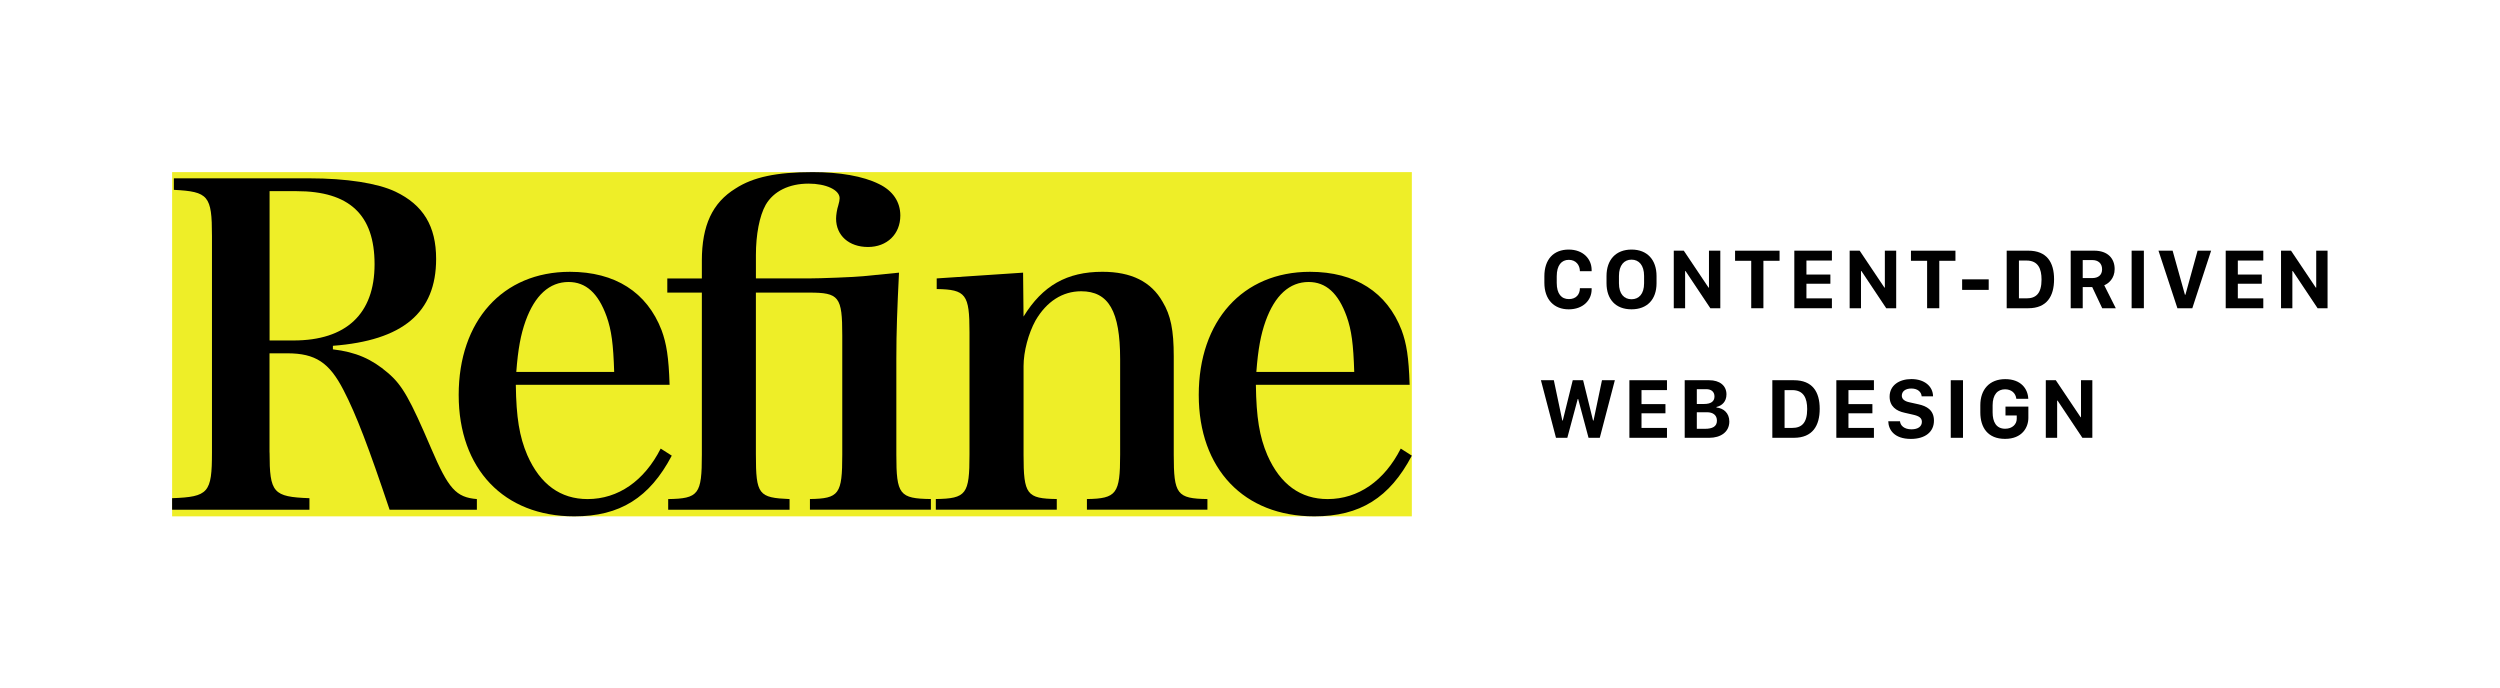 <?xml version="1.0" encoding="UTF-8"?>
<svg xmlns="http://www.w3.org/2000/svg" id="Layer_2" viewBox="0 0 1162 320">
  <defs>
    <style>
      .cls-1 {
        fill: none;
      }

      .cls-2 {
        fill: #eeee28;
      }

      .cls-3 {
        fill: #fff;
      }
    </style>
  </defs>
  <g id="Layer_1-2" data-name="Layer_1">
    <g>
      <rect class="cls-3" width="1162" height="320"></rect>
      <g>
        <g>
          <g>
            <rect class="cls-2" x="80" y="80" width="576.22" height="160"></rect>
            <g>
              <path d="M125.3,210.35c0,18.74,1.65,20.59,18.53,21.21v5.36h-63.84v-5.36c16.89-.62,18.53-2.47,18.53-21.21v-100.69c0-18.74-1.65-20.59-17.71-21.42v-5.35h63.01c17.3,0,31.71,2.27,39.95,6.18,12.97,6.18,18.94,16.06,18.94,31.3,0,24.92-15.44,37.89-47.98,40.36v1.65c10.71,1.24,18.12,4.53,25.53,10.91,6.8,5.77,10.3,12.15,20.18,35.21,8.03,18.74,11.53,22.65,21.21,23.47v4.94h-40.57c-9.68-28.83-15.44-44.07-21.42-55.6-6.59-12.77-12.97-17.09-26.15-17.09h-8.24v46.13ZM136.42,158.25c24.5,0,37.68-12.36,37.68-35.42s-11.74-33.98-36.24-33.98h-12.56v69.4h11.12Z"></path>
              <path d="M239.75,178.84c.21,15.24,1.65,24.09,5.35,32.74,5.97,13.59,15.44,20.39,28.01,20.39,14.21,0,26.36-8.44,33.98-23.47l5.15,3.29c-10.3,19.56-24.09,28.21-45.3,28.21-32.74,0-53.74-22.03-53.74-56.42s20.39-57.24,51.69-57.24c21,0,35.83,9.47,42.63,27.18,2.26,6.18,3.29,12.35,3.71,25.33h-71.45ZM285.47,172.87c-.41-12.97-1.24-19.36-3.5-25.74-3.91-10.91-9.68-16.06-17.71-16.06-8.85,0-15.65,6.18-19.97,18.12-2.27,6.38-3.5,12.97-4.32,23.68h45.51Z"></path>
              <path d="M351.34,211.38c0,18.53,1.24,19.97,15.65,20.59v4.94h-56.42v-4.94c14.21-.21,15.65-2.26,15.65-20.59v-75.37h-16.06v-6.59h16.06v-8.24c0-16.47,4.94-26.97,15.65-33.56,8.24-5.35,19.15-7.62,35.83-7.62,12.56,0,23.47,1.85,30.89,5.56,6.38,3.09,9.88,8.24,9.88,14.62,0,8.65-6.18,14.62-15.03,14.62s-14.83-5.35-14.83-13.18c0-1.65.41-4.32,1.03-6.18.41-1.44.62-2.47.62-3.29,0-3.91-6.38-6.8-14.41-6.8-9.06,0-16.27,3.5-19.97,9.88-2.88,5.15-4.53,13.8-4.53,23.27v10.91h24.5c5.35,0,21.62-.62,25.33-1.03q12.56-1.23,16.68-1.65c-.82,16.68-1.24,27.39-1.24,39.95v44.68c0,18.53,1.44,20.39,16.06,20.59v4.94h-56.22v-4.94c13.59-.21,15.03-2.26,15.03-20.59v-55.39c0-18.12-1.44-19.97-15.44-19.97h-24.71v75.37Z"></path>
              <path d="M475.75,147.13c8.85-14.41,20.18-20.8,36.65-20.8,13.38,0,22.65,4.53,28.01,14,3.71,6.18,5.15,12.97,5.15,25.33v45.71c0,18.33,1.44,20.39,15.65,20.59v4.94h-56.01v-4.94c13.8-.21,15.44-2.47,15.44-20.59v-44.48c0-22.24-5.35-31.51-18.12-31.51-8.65,0-16.06,4.74-21.21,13.59-3.29,5.97-5.56,14.41-5.56,21.21v41.18c0,18.53,1.44,20.39,15.44,20.59v4.94h-56.22v-4.94c14.21-.21,15.65-2.26,15.65-20.59v-57.04c0-17.5-1.65-19.77-15.24-19.97v-4.94l40.15-2.68.21,20.39Z"></path>
              <path d="M583.73,178.84c.21,15.24,1.65,24.09,5.35,32.74,5.97,13.59,15.44,20.39,28.01,20.39,14.21,0,26.36-8.44,33.98-23.47l5.15,3.29c-10.3,19.56-24.09,28.21-45.3,28.21-32.74,0-53.74-22.03-53.74-56.42s20.39-57.24,51.69-57.24c21,0,35.83,9.47,42.62,27.18,2.27,6.18,3.29,12.35,3.71,25.33h-71.45ZM629.45,172.87c-.41-12.97-1.24-19.36-3.5-25.74-3.91-10.91-9.68-16.06-17.71-16.06-8.85,0-15.65,6.18-19.97,18.12-2.27,6.38-3.5,12.97-4.32,23.68h45.51Z"></path>
            </g>
          </g>
          <g>
            <path d="M723.57,131.45c0,5.16,2.2,7.57,5.65,7.57s5.12-2.29,5.12-5.06h5.45v.59c0,4.86-3.86,9.23-10.66,9.23s-11.31-4.53-11.31-12.35v-3.02c0-7.82,4.23-12.41,11.33-12.41,6.63,0,10.64,4.31,10.64,9.49v.57h-5.45c0-2.74-1.78-5.29-5.16-5.29s-5.61,2.53-5.61,7.66v3.02Z"></path>
            <path d="M746.71,128.31c0-7.61,4.37-12.31,11.64-12.31s11.61,4.74,11.61,12.31v3.33c0,7.55-4.35,12.13-11.64,12.13s-11.61-4.59-11.61-12.13v-3.33ZM752.49,131.66c0,5,2.43,7.43,5.84,7.43s5.84-2.43,5.84-7.43v-3.41c0-4.98-2.41-7.57-5.84-7.57s-5.84,2.59-5.84,7.57v3.41Z"></path>
            <path d="M777.97,143.27v-26.76h4.65l11.51,17.17h.2v-17.17h5.27v26.76h-4.63l-11.53-17.29h-.2v17.29h-5.27Z"></path>
            <path d="M813.97,143.27v-22.05h-7.51v-4.7h20.68v4.7h-7.51v22.05h-5.67Z"></path>
            <path d="M851.47,143.27h-17.47v-26.76h17.47v4.59h-11.84v6.51h11.13v4.27h-11.13v6.8h11.84v4.59Z"></path>
            <path d="M859.72,143.27v-26.76h4.65l11.51,17.17h.2v-17.17h5.27v26.76h-4.63l-11.53-17.29h-.2v17.29h-5.27Z"></path>
            <path d="M895.72,143.27v-22.05h-7.51v-4.7h20.68v4.7h-7.51v22.05h-5.67Z"></path>
            <path d="M912,134.74v-4.9h12.35v4.9h-12.35Z"></path>
            <path d="M942.73,116.51c8.65,0,12,5.41,12,13.29s-3.33,13.47-12,13.47h-10.02v-26.76h10.02ZM938.4,138.68h3.51c4.37,0,7-2.22,7-8.76,0-5-1.59-8.82-7-8.82h-3.51v17.58Z"></path>
            <path d="M982.89,125.06c0,4.41-2.88,6.74-4.84,7.53l5.37,10.68h-6.31l-4.65-9.84h-4.41v9.84h-5.59v-26.76h10.9c6.43,0,9.53,3.72,9.53,8.55ZM972.46,129.25c2.82,0,4.59-1.41,4.59-4.1,0-2.84-1.92-4.27-4.51-4.27h-4.49v8.37h4.41Z"></path>
            <path d="M990.78,143.27v-26.76h5.69v26.76h-5.69Z"></path>
            <path d="M1012.06,143.27l-8.8-26.76h6.57l5.72,20.47h.24l5.65-20.47h6.29l-8.74,26.76h-6.92Z"></path>
            <path d="M1051.98,143.27h-17.47v-26.76h17.47v4.59h-11.84v6.51h11.13v4.27h-11.13v6.8h11.84v4.59Z"></path>
            <path d="M1060.22,143.27v-26.76h4.65l11.51,17.17h.2v-17.17h5.27v26.76h-4.63l-11.53-17.29h-.2v17.29h-5.27Z"></path>
            <path d="M723.22,203.49l-7-26.76h6l3.94,18.72h.22l4.63-18.72h4.82l4.61,18.72h.24l3.92-18.72h5.98l-7,26.76h-5.23l-4.82-18.05h-.2l-4.84,18.05h-5.25Z"></path>
            <path d="M774.81,203.49h-17.47v-26.76h17.47v4.59h-11.84v6.51h11.13v4.27h-11.13v6.8h11.84v4.59Z"></path>
            <path d="M783.05,176.73h11.39c4.76,0,8.02,2.41,8.02,6.57,0,3.43-2.14,5.29-4.65,5.86v.25c3.21.29,5.98,2.51,5.98,6.51,0,4.92-4.1,7.57-9.31,7.57h-11.43v-26.76ZM788.68,187.77h3.37c3.25,0,4.84-1.24,4.84-3.49s-1.57-3.39-3.8-3.39h-4.41v6.88ZM788.68,199.31h3.78c3.41,0,5.57-1.02,5.57-3.78,0-2.51-1.73-3.92-4.63-3.92h-4.72v7.7Z"></path>
            <path d="M833.8,176.73c8.65,0,12,5.41,12,13.29s-3.33,13.47-12,13.47h-10.02v-26.76h10.02ZM829.47,198.9h3.51c4.37,0,7-2.22,7-8.76,0-5-1.59-8.82-7-8.82h-3.51v17.58Z"></path>
            <path d="M871,203.49h-17.47v-26.76h17.47v4.59h-11.84v6.51h11.13v4.27h-11.13v6.8h11.84v4.59Z"></path>
            <path d="M883.12,195.81c.16,1.98,1.94,3.74,5.33,3.74,3.16,0,4.84-1.41,4.84-3.49,0-1.82-1.37-2.71-4.08-3.31l-4.02-.92c-3.76-.8-6.9-2.92-6.9-7.47,0-5.25,4.47-8.17,10.13-8.17,5.98,0,10,3.29,10.06,8.02h-5.29c-.14-1.88-1.69-3.63-4.78-3.63-2.74,0-4.45,1.29-4.45,3.35,0,1.55,1.25,2.59,3.65,3.08l4.06.9c3.92.84,7.23,2.74,7.23,7.61,0,5.25-4.1,8.49-10.72,8.49-7.88,0-10.43-4.41-10.51-8.19h5.45Z"></path>
            <path d="M906.71,203.49v-26.76h5.69v26.76h-5.69Z"></path>
            <path d="M937.2,185.38c-.33-2.8-2.43-4.43-5.25-4.43-3.37,0-5.78,2.33-5.78,7.45v3.27c0,4.41,1.65,7.61,5.84,7.61,3.31,0,5.37-2.08,5.37-4.63v-1.53h-5.23v-4.14h10.63v5.29c0,4.31-2.82,9.72-10.84,9.72s-11.49-5.27-11.49-12.31v-3.33c0-7.35,4.29-12.13,11.59-12.13s10.53,4.51,10.7,9.15h-5.53Z"></path>
            <path d="M950.89,203.49v-26.76h4.65l11.51,17.17h.2v-17.17h5.27v26.76h-4.63l-11.53-17.29h-.2v17.29h-5.27Z"></path>
          </g>
        </g>
        <rect class="cls-1" x="80" y="80" width="1002" height="160"></rect>
      </g>
    </g>
  </g>
</svg>
